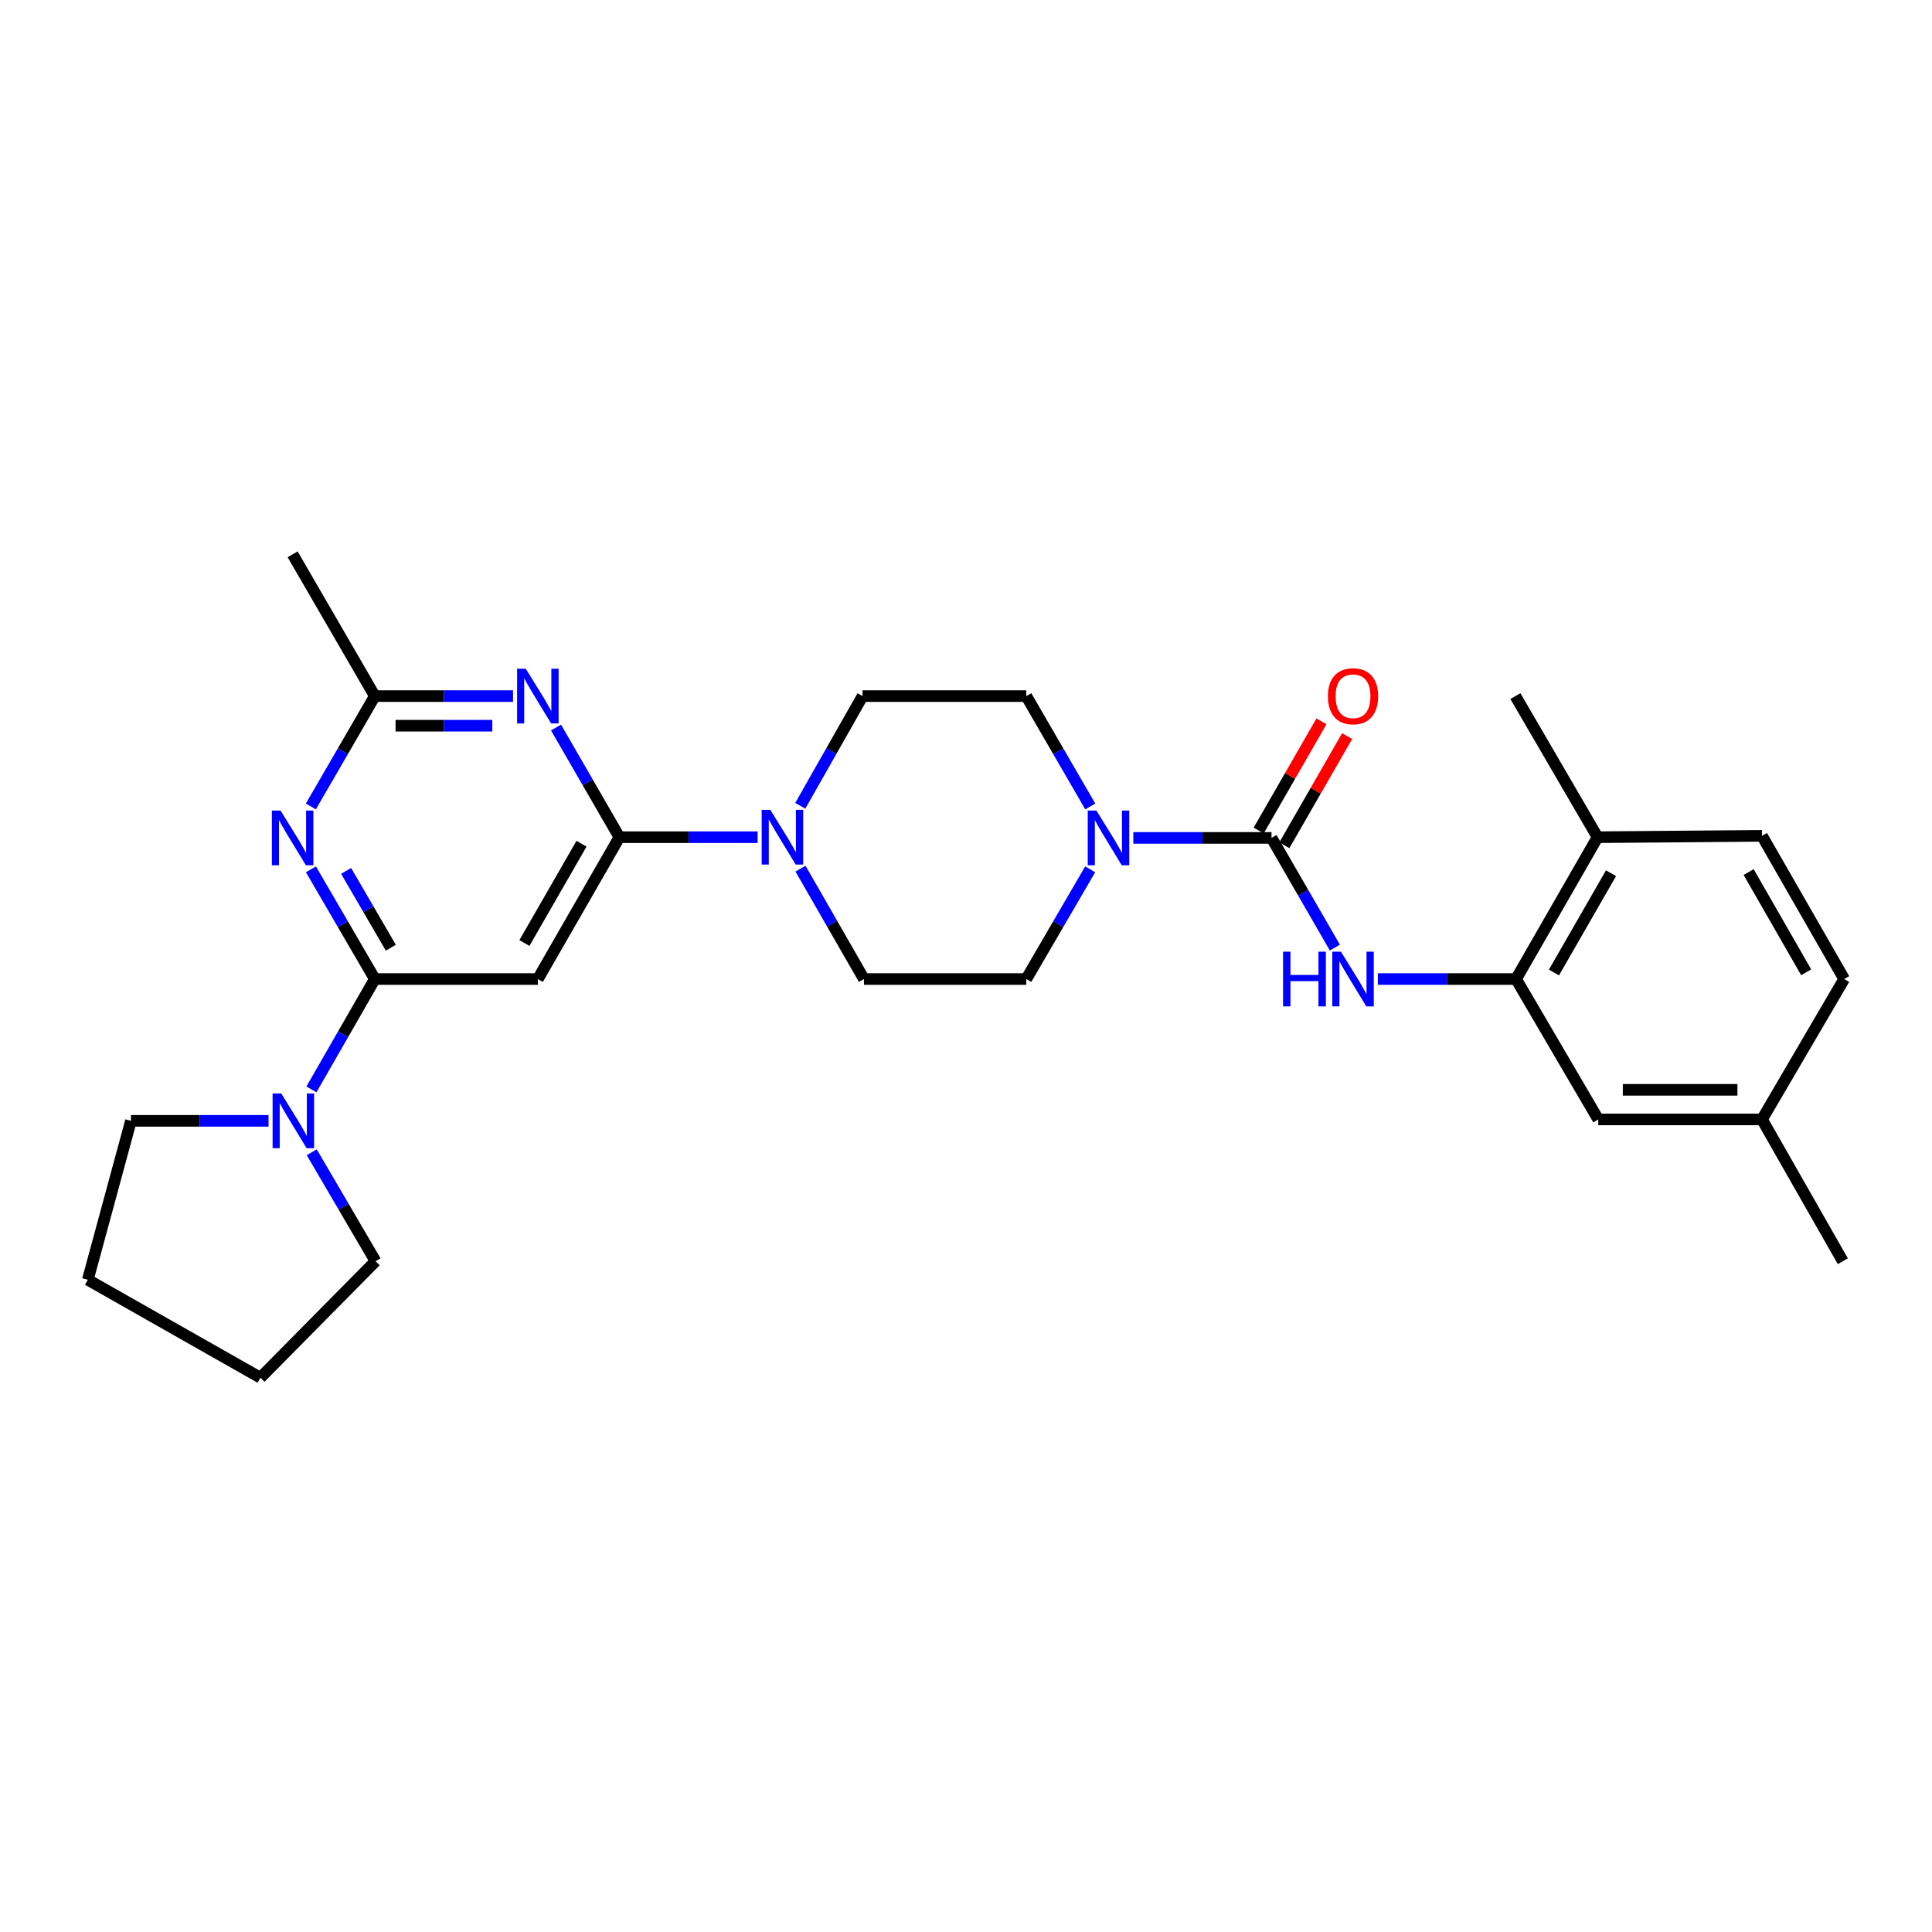 <?xml version='1.0' encoding='iso-8859-1'?>
<svg version='1.1' baseProfile='full'
              xmlns='http://www.w3.org/2000/svg'
                      xmlns:rdkit='http://www.rdkit.org/xml'
                      xmlns:xlink='http://www.w3.org/1999/xlink'
                  xml:space='preserve'
width='1000px' height='1000px' viewBox='0 0 1000 1000'>
<!-- END OF HEADER -->
<rect style='opacity:1.0;fill:#FFFFFF;stroke:none' width='1000' height='1000' x='0' y='0'> </rect>
<path class='bond-3' d='M 320.598,433.338 L 304.196,404.954' style='fill:none;fill-rule:evenodd;stroke:#000000;stroke-width:6px;stroke-linecap:butt;stroke-linejoin:miter;stroke-opacity:1' />
<path class='bond-3' d='M 304.196,404.954 L 287.793,376.569' style='fill:none;fill-rule:evenodd;stroke:#0000FF;stroke-width:6px;stroke-linecap:butt;stroke-linejoin:miter;stroke-opacity:1' />
<path class='bond-4' d='M 320.598,433.338 L 278.392,506.75' style='fill:none;fill-rule:evenodd;stroke:#000000;stroke-width:6px;stroke-linecap:butt;stroke-linejoin:miter;stroke-opacity:1' />
<path class='bond-4' d='M 300.983,436.713 L 271.439,488.102' style='fill:none;fill-rule:evenodd;stroke:#000000;stroke-width:6px;stroke-linecap:butt;stroke-linejoin:miter;stroke-opacity:1' />
<path class='bond-6' d='M 320.598,433.338 L 356.365,433.338' style='fill:none;fill-rule:evenodd;stroke:#000000;stroke-width:6px;stroke-linecap:butt;stroke-linejoin:miter;stroke-opacity:1' />
<path class='bond-6' d='M 356.365,433.338 L 392.133,433.338' style='fill:none;fill-rule:evenodd;stroke:#0000FF;stroke-width:6px;stroke-linecap:butt;stroke-linejoin:miter;stroke-opacity:1' />
<path class='bond-0' d='M 194.007,506.75 L 278.392,506.75' style='fill:none;fill-rule:evenodd;stroke:#000000;stroke-width:6px;stroke-linecap:butt;stroke-linejoin:miter;stroke-opacity:1' />
<path class='bond-2' d='M 194.007,506.75 L 177.473,478.36' style='fill:none;fill-rule:evenodd;stroke:#000000;stroke-width:6px;stroke-linecap:butt;stroke-linejoin:miter;stroke-opacity:1' />
<path class='bond-2' d='M 177.473,478.36 L 160.939,449.969' style='fill:none;fill-rule:evenodd;stroke:#0000FF;stroke-width:6px;stroke-linecap:butt;stroke-linejoin:miter;stroke-opacity:1' />
<path class='bond-2' d='M 202.288,490.522 L 190.714,470.649' style='fill:none;fill-rule:evenodd;stroke:#000000;stroke-width:6px;stroke-linecap:butt;stroke-linejoin:miter;stroke-opacity:1' />
<path class='bond-2' d='M 190.714,470.649 L 179.14,450.775' style='fill:none;fill-rule:evenodd;stroke:#0000FF;stroke-width:6px;stroke-linecap:butt;stroke-linejoin:miter;stroke-opacity:1' />
<path class='bond-9' d='M 194.007,506.75 L 177.598,535.31' style='fill:none;fill-rule:evenodd;stroke:#000000;stroke-width:6px;stroke-linecap:butt;stroke-linejoin:miter;stroke-opacity:1' />
<path class='bond-9' d='M 177.598,535.31 L 161.188,563.87' style='fill:none;fill-rule:evenodd;stroke:#0000FF;stroke-width:6px;stroke-linecap:butt;stroke-linejoin:miter;stroke-opacity:1' />
<path class='bond-1' d='M 658.138,433.696 L 622.37,433.696' style='fill:none;fill-rule:evenodd;stroke:#000000;stroke-width:6px;stroke-linecap:butt;stroke-linejoin:miter;stroke-opacity:1' />
<path class='bond-1' d='M 622.37,433.696 L 586.602,433.696' style='fill:none;fill-rule:evenodd;stroke:#0000FF;stroke-width:6px;stroke-linecap:butt;stroke-linejoin:miter;stroke-opacity:1' />
<path class='bond-7' d='M 658.138,433.696 L 674.534,462.089' style='fill:none;fill-rule:evenodd;stroke:#000000;stroke-width:6px;stroke-linecap:butt;stroke-linejoin:miter;stroke-opacity:1' />
<path class='bond-7' d='M 674.534,462.089 L 690.931,490.481' style='fill:none;fill-rule:evenodd;stroke:#0000FF;stroke-width:6px;stroke-linecap:butt;stroke-linejoin:miter;stroke-opacity:1' />
<path class='bond-11' d='M 664.78,437.514 L 681.024,409.254' style='fill:none;fill-rule:evenodd;stroke:#000000;stroke-width:6px;stroke-linecap:butt;stroke-linejoin:miter;stroke-opacity:1' />
<path class='bond-11' d='M 681.024,409.254 L 697.268,380.995' style='fill:none;fill-rule:evenodd;stroke:#FF0000;stroke-width:6px;stroke-linecap:butt;stroke-linejoin:miter;stroke-opacity:1' />
<path class='bond-11' d='M 651.496,429.878 L 667.74,401.618' style='fill:none;fill-rule:evenodd;stroke:#000000;stroke-width:6px;stroke-linecap:butt;stroke-linejoin:miter;stroke-opacity:1' />
<path class='bond-11' d='M 667.74,401.618 L 683.983,373.359' style='fill:none;fill-rule:evenodd;stroke:#FF0000;stroke-width:6px;stroke-linecap:butt;stroke-linejoin:miter;stroke-opacity:1' />
<path class='bond-28' d='M 160.899,417.415 L 177.453,388.858' style='fill:none;fill-rule:evenodd;stroke:#0000FF;stroke-width:6px;stroke-linecap:butt;stroke-linejoin:miter;stroke-opacity:1' />
<path class='bond-28' d='M 177.453,388.858 L 194.007,360.3' style='fill:none;fill-rule:evenodd;stroke:#000000;stroke-width:6px;stroke-linecap:butt;stroke-linejoin:miter;stroke-opacity:1' />
<path class='bond-8' d='M 265.543,360.3 L 229.775,360.3' style='fill:none;fill-rule:evenodd;stroke:#0000FF;stroke-width:6px;stroke-linecap:butt;stroke-linejoin:miter;stroke-opacity:1' />
<path class='bond-8' d='M 229.775,360.3 L 194.007,360.3' style='fill:none;fill-rule:evenodd;stroke:#000000;stroke-width:6px;stroke-linecap:butt;stroke-linejoin:miter;stroke-opacity:1' />
<path class='bond-8' d='M 254.812,375.623 L 229.775,375.623' style='fill:none;fill-rule:evenodd;stroke:#0000FF;stroke-width:6px;stroke-linecap:butt;stroke-linejoin:miter;stroke-opacity:1' />
<path class='bond-8' d='M 229.775,375.623 L 204.738,375.623' style='fill:none;fill-rule:evenodd;stroke:#000000;stroke-width:6px;stroke-linecap:butt;stroke-linejoin:miter;stroke-opacity:1' />
<path class='bond-5' d='M 564.275,449.969 L 547.741,478.36' style='fill:none;fill-rule:evenodd;stroke:#0000FF;stroke-width:6px;stroke-linecap:butt;stroke-linejoin:miter;stroke-opacity:1' />
<path class='bond-5' d='M 547.741,478.36 L 531.207,506.75' style='fill:none;fill-rule:evenodd;stroke:#000000;stroke-width:6px;stroke-linecap:butt;stroke-linejoin:miter;stroke-opacity:1' />
<path class='bond-29' d='M 564.315,417.415 L 547.761,388.858' style='fill:none;fill-rule:evenodd;stroke:#0000FF;stroke-width:6px;stroke-linecap:butt;stroke-linejoin:miter;stroke-opacity:1' />
<path class='bond-29' d='M 547.761,388.858 L 531.207,360.3' style='fill:none;fill-rule:evenodd;stroke:#000000;stroke-width:6px;stroke-linecap:butt;stroke-linejoin:miter;stroke-opacity:1' />
<path class='bond-14' d='M 414.218,417.078 L 430.341,388.689' style='fill:none;fill-rule:evenodd;stroke:#0000FF;stroke-width:6px;stroke-linecap:butt;stroke-linejoin:miter;stroke-opacity:1' />
<path class='bond-14' d='M 430.341,388.689 L 446.464,360.3' style='fill:none;fill-rule:evenodd;stroke:#000000;stroke-width:6px;stroke-linecap:butt;stroke-linejoin:miter;stroke-opacity:1' />
<path class='bond-15' d='M 414.337,449.615 L 430.754,478.183' style='fill:none;fill-rule:evenodd;stroke:#0000FF;stroke-width:6px;stroke-linecap:butt;stroke-linejoin:miter;stroke-opacity:1' />
<path class='bond-15' d='M 430.754,478.183 L 447.171,506.75' style='fill:none;fill-rule:evenodd;stroke:#000000;stroke-width:6px;stroke-linecap:butt;stroke-linejoin:miter;stroke-opacity:1' />
<path class='bond-10' d='M 713.176,506.75 L 748.944,506.75' style='fill:none;fill-rule:evenodd;stroke:#0000FF;stroke-width:6px;stroke-linecap:butt;stroke-linejoin:miter;stroke-opacity:1' />
<path class='bond-10' d='M 748.944,506.75 L 784.711,506.75' style='fill:none;fill-rule:evenodd;stroke:#000000;stroke-width:6px;stroke-linecap:butt;stroke-linejoin:miter;stroke-opacity:1' />
<path class='bond-23' d='M 194.007,360.3 L 151.462,286.905' style='fill:none;fill-rule:evenodd;stroke:#000000;stroke-width:6px;stroke-linecap:butt;stroke-linejoin:miter;stroke-opacity:1' />
<path class='bond-21' d='M 138.995,580.146 L 103.389,580.146' style='fill:none;fill-rule:evenodd;stroke:#0000FF;stroke-width:6px;stroke-linecap:butt;stroke-linejoin:miter;stroke-opacity:1' />
<path class='bond-21' d='M 103.389,580.146 L 67.783,580.146' style='fill:none;fill-rule:evenodd;stroke:#000000;stroke-width:6px;stroke-linecap:butt;stroke-linejoin:miter;stroke-opacity:1' />
<path class='bond-22' d='M 161.358,596.411 L 177.865,624.61' style='fill:none;fill-rule:evenodd;stroke:#0000FF;stroke-width:6px;stroke-linecap:butt;stroke-linejoin:miter;stroke-opacity:1' />
<path class='bond-22' d='M 177.865,624.61 L 194.373,652.809' style='fill:none;fill-rule:evenodd;stroke:#000000;stroke-width:6px;stroke-linecap:butt;stroke-linejoin:miter;stroke-opacity:1' />
<path class='bond-16' d='M 784.711,506.75 L 826.9,433.338' style='fill:none;fill-rule:evenodd;stroke:#000000;stroke-width:6px;stroke-linecap:butt;stroke-linejoin:miter;stroke-opacity:1' />
<path class='bond-16' d='M 804.325,503.373 L 833.856,451.985' style='fill:none;fill-rule:evenodd;stroke:#000000;stroke-width:6px;stroke-linecap:butt;stroke-linejoin:miter;stroke-opacity:1' />
<path class='bond-17' d='M 784.711,506.75 L 827.257,579.414' style='fill:none;fill-rule:evenodd;stroke:#000000;stroke-width:6px;stroke-linecap:butt;stroke-linejoin:miter;stroke-opacity:1' />
<path class='bond-12' d='M 531.207,360.3 L 446.464,360.3' style='fill:none;fill-rule:evenodd;stroke:#000000;stroke-width:6px;stroke-linecap:butt;stroke-linejoin:miter;stroke-opacity:1' />
<path class='bond-13' d='M 531.207,506.75 L 447.171,506.75' style='fill:none;fill-rule:evenodd;stroke:#000000;stroke-width:6px;stroke-linecap:butt;stroke-linejoin:miter;stroke-opacity:1' />
<path class='bond-18' d='M 826.9,433.338 L 912,432.632' style='fill:none;fill-rule:evenodd;stroke:#000000;stroke-width:6px;stroke-linecap:butt;stroke-linejoin:miter;stroke-opacity:1' />
<path class='bond-24' d='M 826.9,433.338 L 784.362,360.3' style='fill:none;fill-rule:evenodd;stroke:#000000;stroke-width:6px;stroke-linecap:butt;stroke-linejoin:miter;stroke-opacity:1' />
<path class='bond-19' d='M 827.257,579.414 L 912,579.414' style='fill:none;fill-rule:evenodd;stroke:#000000;stroke-width:6px;stroke-linecap:butt;stroke-linejoin:miter;stroke-opacity:1' />
<path class='bond-19' d='M 839.968,564.091 L 899.288,564.091' style='fill:none;fill-rule:evenodd;stroke:#000000;stroke-width:6px;stroke-linecap:butt;stroke-linejoin:miter;stroke-opacity:1' />
<path class='bond-31' d='M 912,432.632 L 954.545,506.75' style='fill:none;fill-rule:evenodd;stroke:#000000;stroke-width:6px;stroke-linecap:butt;stroke-linejoin:miter;stroke-opacity:1' />
<path class='bond-31' d='M 905.093,451.377 L 934.875,503.261' style='fill:none;fill-rule:evenodd;stroke:#000000;stroke-width:6px;stroke-linecap:butt;stroke-linejoin:miter;stroke-opacity:1' />
<path class='bond-20' d='M 912,579.414 L 954.545,506.75' style='fill:none;fill-rule:evenodd;stroke:#000000;stroke-width:6px;stroke-linecap:butt;stroke-linejoin:miter;stroke-opacity:1' />
<path class='bond-25' d='M 912,579.414 L 953.847,652.809' style='fill:none;fill-rule:evenodd;stroke:#000000;stroke-width:6px;stroke-linecap:butt;stroke-linejoin:miter;stroke-opacity:1' />
<path class='bond-27' d='M 67.783,580.146 L 45.455,662.403' style='fill:none;fill-rule:evenodd;stroke:#000000;stroke-width:6px;stroke-linecap:butt;stroke-linejoin:miter;stroke-opacity:1' />
<path class='bond-26' d='M 194.373,652.809 L 134.785,713.095' style='fill:none;fill-rule:evenodd;stroke:#000000;stroke-width:6px;stroke-linecap:butt;stroke-linejoin:miter;stroke-opacity:1' />
<path class='bond-30' d='M 134.785,713.095 L 45.455,662.403' style='fill:none;fill-rule:evenodd;stroke:#000000;stroke-width:6px;stroke-linecap:butt;stroke-linejoin:miter;stroke-opacity:1' />
<path  class='atom-3' d='M 145.202 419.536
L 154.482 434.536
Q 155.402 436.016, 156.882 438.696
Q 158.362 441.376, 158.442 441.536
L 158.442 419.536
L 162.202 419.536
L 162.202 447.856
L 158.322 447.856
L 148.362 431.456
Q 147.202 429.536, 145.962 427.336
Q 144.762 425.136, 144.402 424.456
L 144.402 447.856
L 140.722 447.856
L 140.722 419.536
L 145.202 419.536
' fill='#0000FF'/>
<path  class='atom-4' d='M 272.132 346.14
L 281.412 361.14
Q 282.332 362.62, 283.812 365.3
Q 285.292 367.98, 285.372 368.14
L 285.372 346.14
L 289.132 346.14
L 289.132 374.46
L 285.252 374.46
L 275.292 358.06
Q 274.132 356.14, 272.892 353.94
Q 271.692 351.74, 271.332 351.06
L 271.332 374.46
L 267.652 374.46
L 267.652 346.14
L 272.132 346.14
' fill='#0000FF'/>
<path  class='atom-6' d='M 567.493 419.536
L 576.773 434.536
Q 577.693 436.016, 579.173 438.696
Q 580.653 441.376, 580.733 441.536
L 580.733 419.536
L 584.493 419.536
L 584.493 447.856
L 580.613 447.856
L 570.653 431.456
Q 569.493 429.536, 568.253 427.336
Q 567.053 425.136, 566.693 424.456
L 566.693 447.856
L 563.013 447.856
L 563.013 419.536
L 567.493 419.536
' fill='#0000FF'/>
<path  class='atom-7' d='M 398.723 419.178
L 408.003 434.178
Q 408.923 435.658, 410.403 438.338
Q 411.883 441.018, 411.963 441.178
L 411.963 419.178
L 415.723 419.178
L 415.723 447.498
L 411.843 447.498
L 401.883 431.098
Q 400.723 429.178, 399.483 426.978
Q 398.283 424.778, 397.923 424.098
L 397.923 447.498
L 394.243 447.498
L 394.243 419.178
L 398.723 419.178
' fill='#0000FF'/>
<path  class='atom-8' d='M 664.106 492.59
L 667.946 492.59
L 667.946 504.63
L 682.426 504.63
L 682.426 492.59
L 686.266 492.59
L 686.266 520.91
L 682.426 520.91
L 682.426 507.83
L 667.946 507.83
L 667.946 520.91
L 664.106 520.91
L 664.106 492.59
' fill='#0000FF'/>
<path  class='atom-8' d='M 694.066 492.59
L 703.346 507.59
Q 704.266 509.07, 705.746 511.75
Q 707.226 514.43, 707.306 514.59
L 707.306 492.59
L 711.066 492.59
L 711.066 520.91
L 707.186 520.91
L 697.226 504.51
Q 696.066 502.59, 694.826 500.39
Q 693.626 498.19, 693.266 497.51
L 693.266 520.91
L 689.586 520.91
L 689.586 492.59
L 694.066 492.59
' fill='#0000FF'/>
<path  class='atom-10' d='M 145.576 565.986
L 154.856 580.986
Q 155.776 582.466, 157.256 585.146
Q 158.736 587.826, 158.816 587.986
L 158.816 565.986
L 162.576 565.986
L 162.576 594.306
L 158.696 594.306
L 148.736 577.906
Q 147.576 575.986, 146.336 573.786
Q 145.136 571.586, 144.776 570.906
L 144.776 594.306
L 141.096 594.306
L 141.096 565.986
L 145.576 565.986
' fill='#0000FF'/>
<path  class='atom-12' d='M 687.326 360.38
Q 687.326 353.58, 690.686 349.78
Q 694.046 345.98, 700.326 345.98
Q 706.606 345.98, 709.966 349.78
Q 713.326 353.58, 713.326 360.38
Q 713.326 367.26, 709.926 371.18
Q 706.526 375.06, 700.326 375.06
Q 694.086 375.06, 690.686 371.18
Q 687.326 367.3, 687.326 360.38
M 700.326 371.86
Q 704.646 371.86, 706.966 368.98
Q 709.326 366.06, 709.326 360.38
Q 709.326 354.82, 706.966 352.02
Q 704.646 349.18, 700.326 349.18
Q 696.006 349.18, 693.646 351.98
Q 691.326 354.78, 691.326 360.38
Q 691.326 366.1, 693.646 368.98
Q 696.006 371.86, 700.326 371.86
' fill='#FF0000'/>
</svg>
